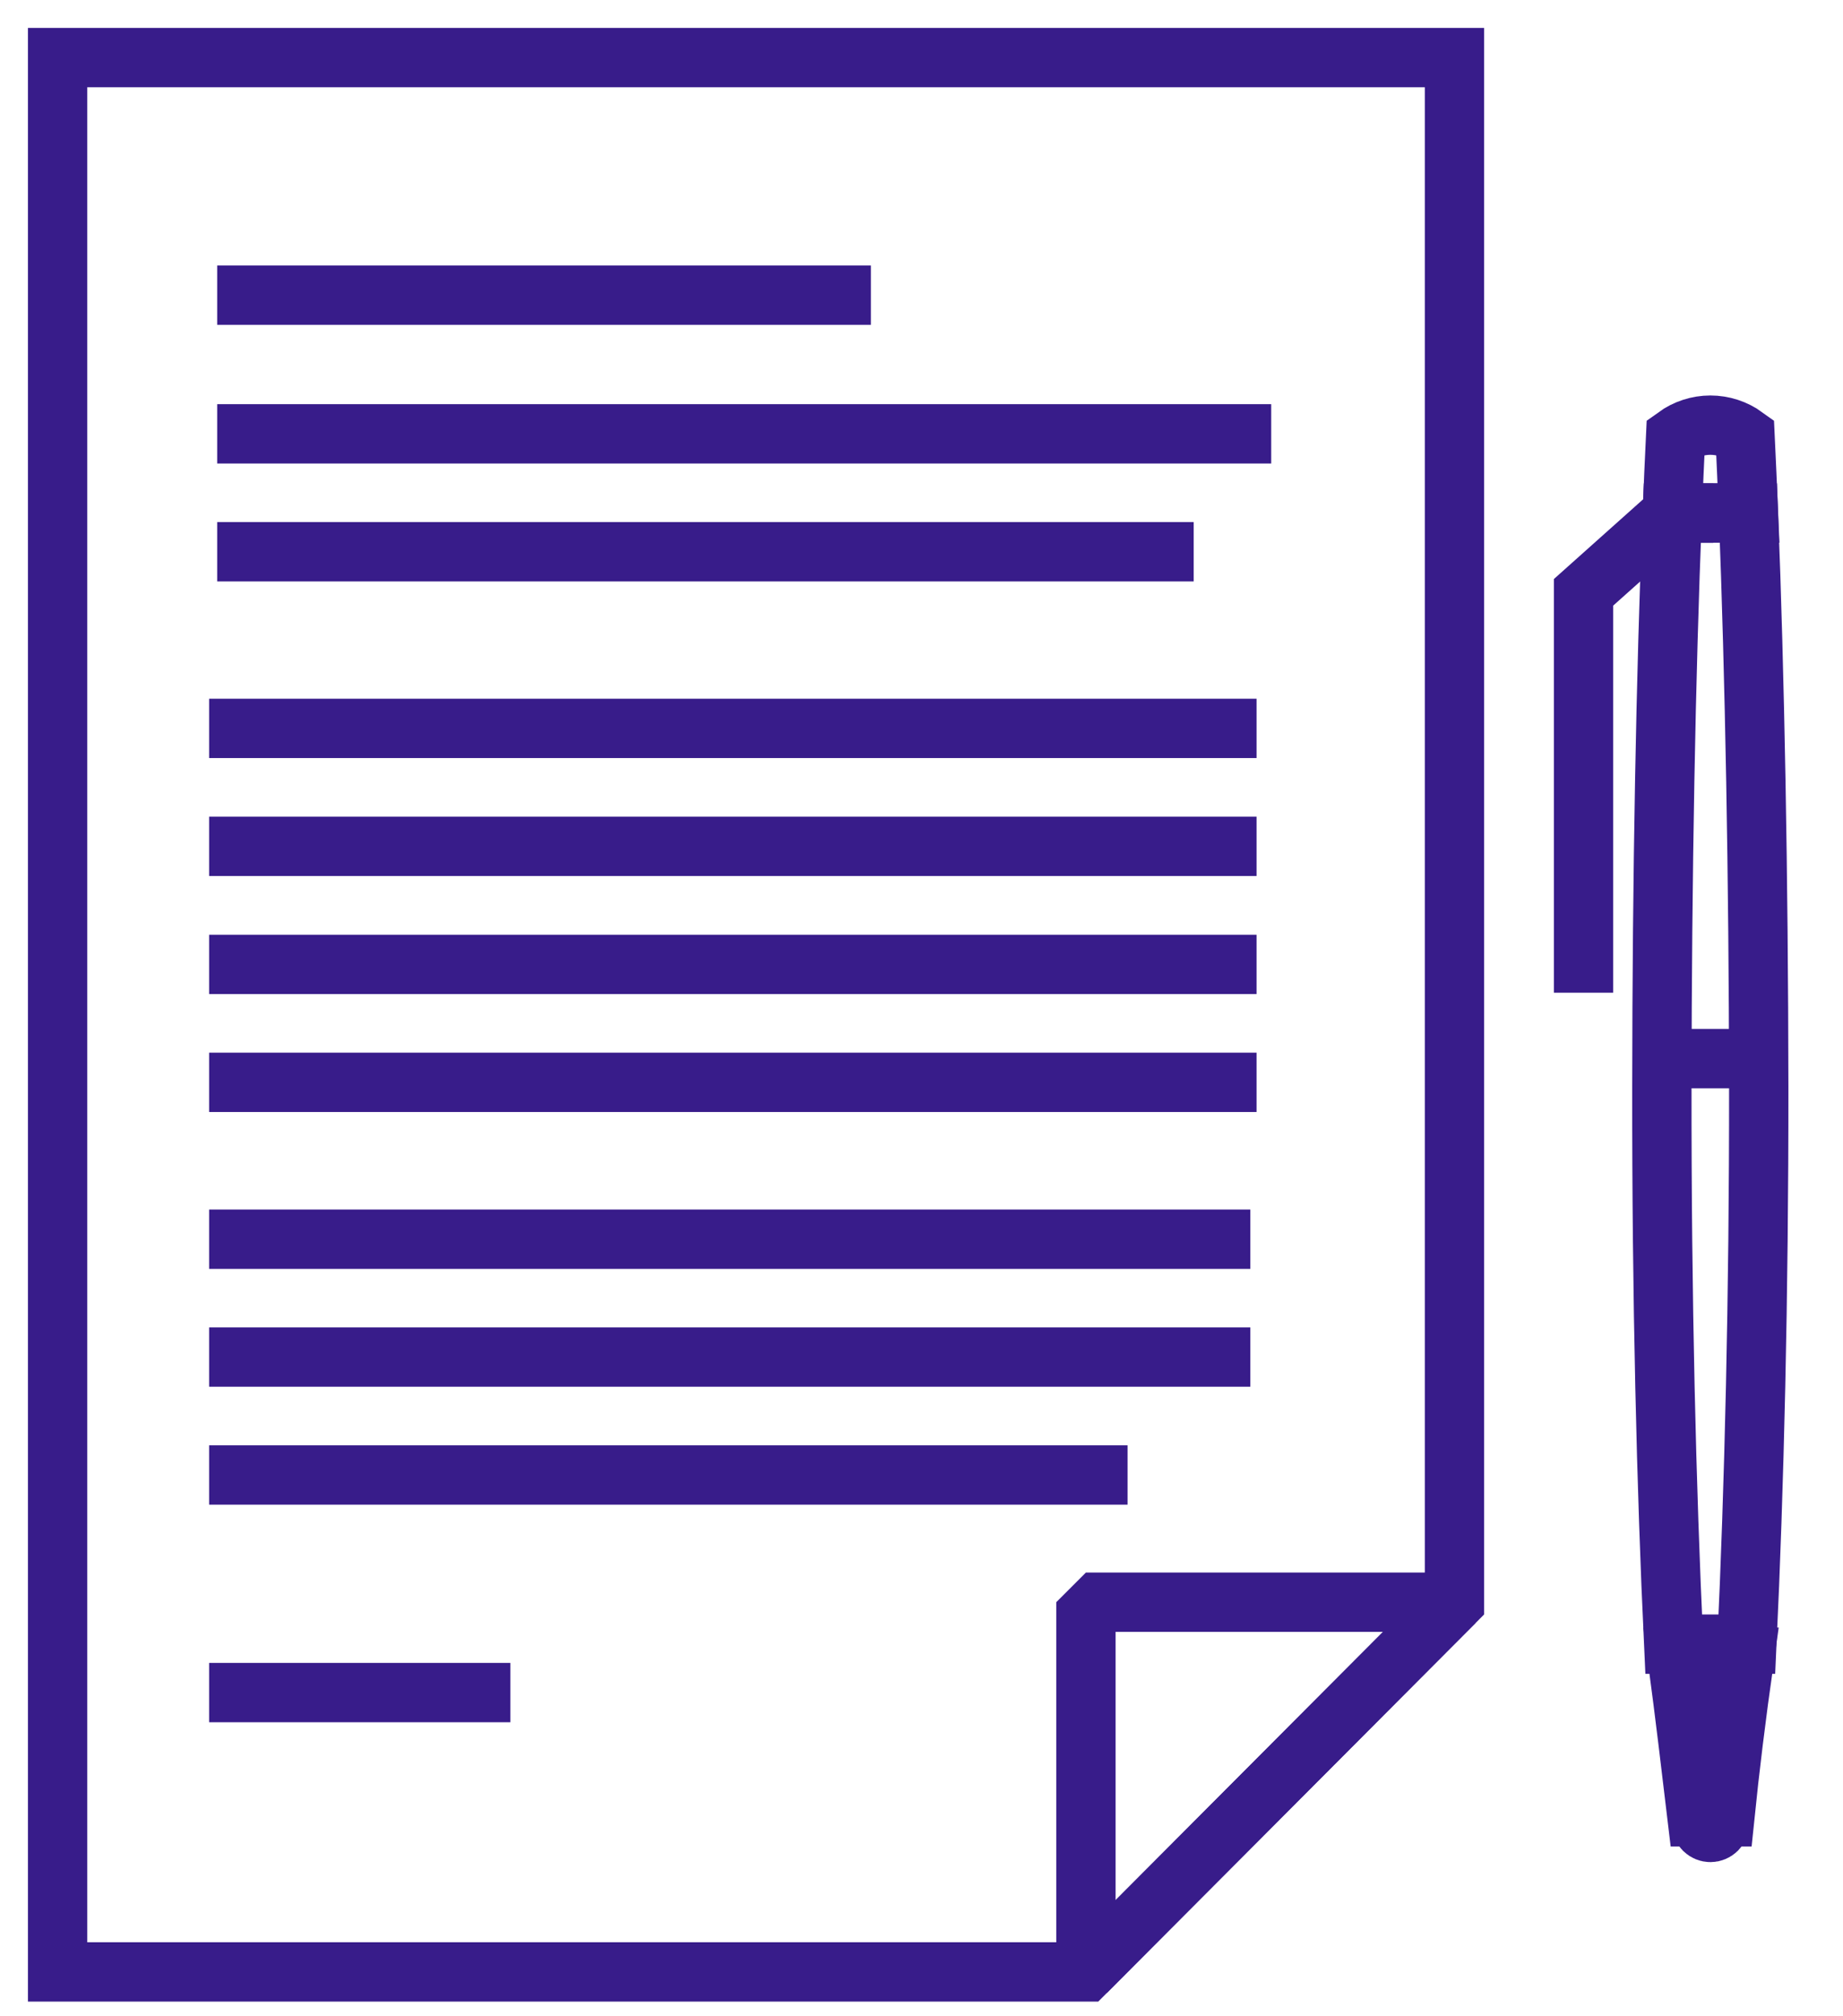 <svg width="32" height="35" viewBox="0 0 32 35" fill="none" xmlns="http://www.w3.org/2000/svg">
<path d="M25.254 1V18.86V27.812L18.855 34.23H1V27.602V18.86V1H25.254Z" stroke="#381C8A" stroke-width="1.03" stroke-miterlimit="10"/>
<path d="M18.855 27.812H25.254L18.855 34.23V27.812Z" stroke="#381C8A" stroke-width="1.03" stroke-linejoin="bevel"/>
<path d="M29.856 31.651C29.856 31.693 29.839 31.733 29.81 31.763C29.78 31.792 29.74 31.809 29.698 31.809C29.656 31.809 29.616 31.792 29.586 31.763C29.557 31.733 29.54 31.693 29.54 31.651V31.108C29.54 31.066 29.557 31.026 29.586 30.996C29.616 30.965 29.656 30.948 29.698 30.947C29.74 30.948 29.78 30.965 29.81 30.996C29.839 31.026 29.856 31.066 29.856 31.108V31.651Z" stroke="#381C8A" stroke-width="1.03" stroke-miterlimit="10"/>
<path d="M30.331 28.54C30.458 25.848 30.54 22.507 30.537 18.863C30.533 15.22 30.468 11.721 30.358 8.905H29.036C28.923 11.721 28.858 15.185 28.855 18.863C28.851 22.541 28.933 25.848 29.06 28.54H30.331Z" stroke="#381C8A" stroke-width="1.03"/>
<path d="M29.036 8.905H30.358C30.338 8.445 30.321 8.002 30.3 7.576C30.125 7.449 29.914 7.38 29.697 7.38C29.481 7.38 29.27 7.449 29.094 7.576C29.074 8.002 29.053 8.445 29.036 8.905Z" stroke="#381C8A" stroke-width="1.03"/>
<path d="M29.122 28.767C29.259 29.797 29.369 30.734 29.465 31.538H29.948C30.03 30.734 30.143 29.8 30.29 28.767H29.122Z" stroke="#381C8A" stroke-width="1.03"/>
<path d="M28.91 18.376H30.366" stroke="#381C8A" stroke-width="1.03"/>
<path d="M27.495 17.232V10.282L29.033 8.908H29.749" stroke="#381C8A" stroke-width="1.03"/>
<path d="M3.771 5.124H15.121" stroke="#381C8A" stroke-width="1.03" stroke-miterlimit="10"/>
<path d="M3.771 7.531H22.072" stroke="#381C8A" stroke-width="1.03" stroke-miterlimit="10"/>
<path d="M3.771 9.578H20.726" stroke="#381C8A" stroke-width="1.03" stroke-miterlimit="10"/>
<path d="M3.631 12.644H21.818" stroke="#381C8A" stroke-width="1.03" stroke-miterlimit="10"/>
<path d="M3.631 14.691H21.818" stroke="#381C8A" stroke-width="1.03" stroke-miterlimit="10"/>
<path d="M3.631 16.741H21.818" stroke="#381C8A" stroke-width="1.03" stroke-miterlimit="10"/>
<path d="M3.631 18.788H21.818" stroke="#381C8A" stroke-width="1.03" stroke-miterlimit="10"/>
<path d="M3.631 21.511H21.709" stroke="#381C8A" stroke-width="1.03" stroke-miterlimit="10"/>
<path d="M3.631 23.557H21.709" stroke="#381C8A" stroke-width="1.03" stroke-miterlimit="10"/>
<path d="M3.631 25.604H19.578" stroke="#381C8A" stroke-width="1.03" stroke-miterlimit="10"/>
<path d="M3.631 29.381H8.862" stroke="#381C8A" stroke-width="1.03" stroke-miterlimit="10"/>
</svg>
